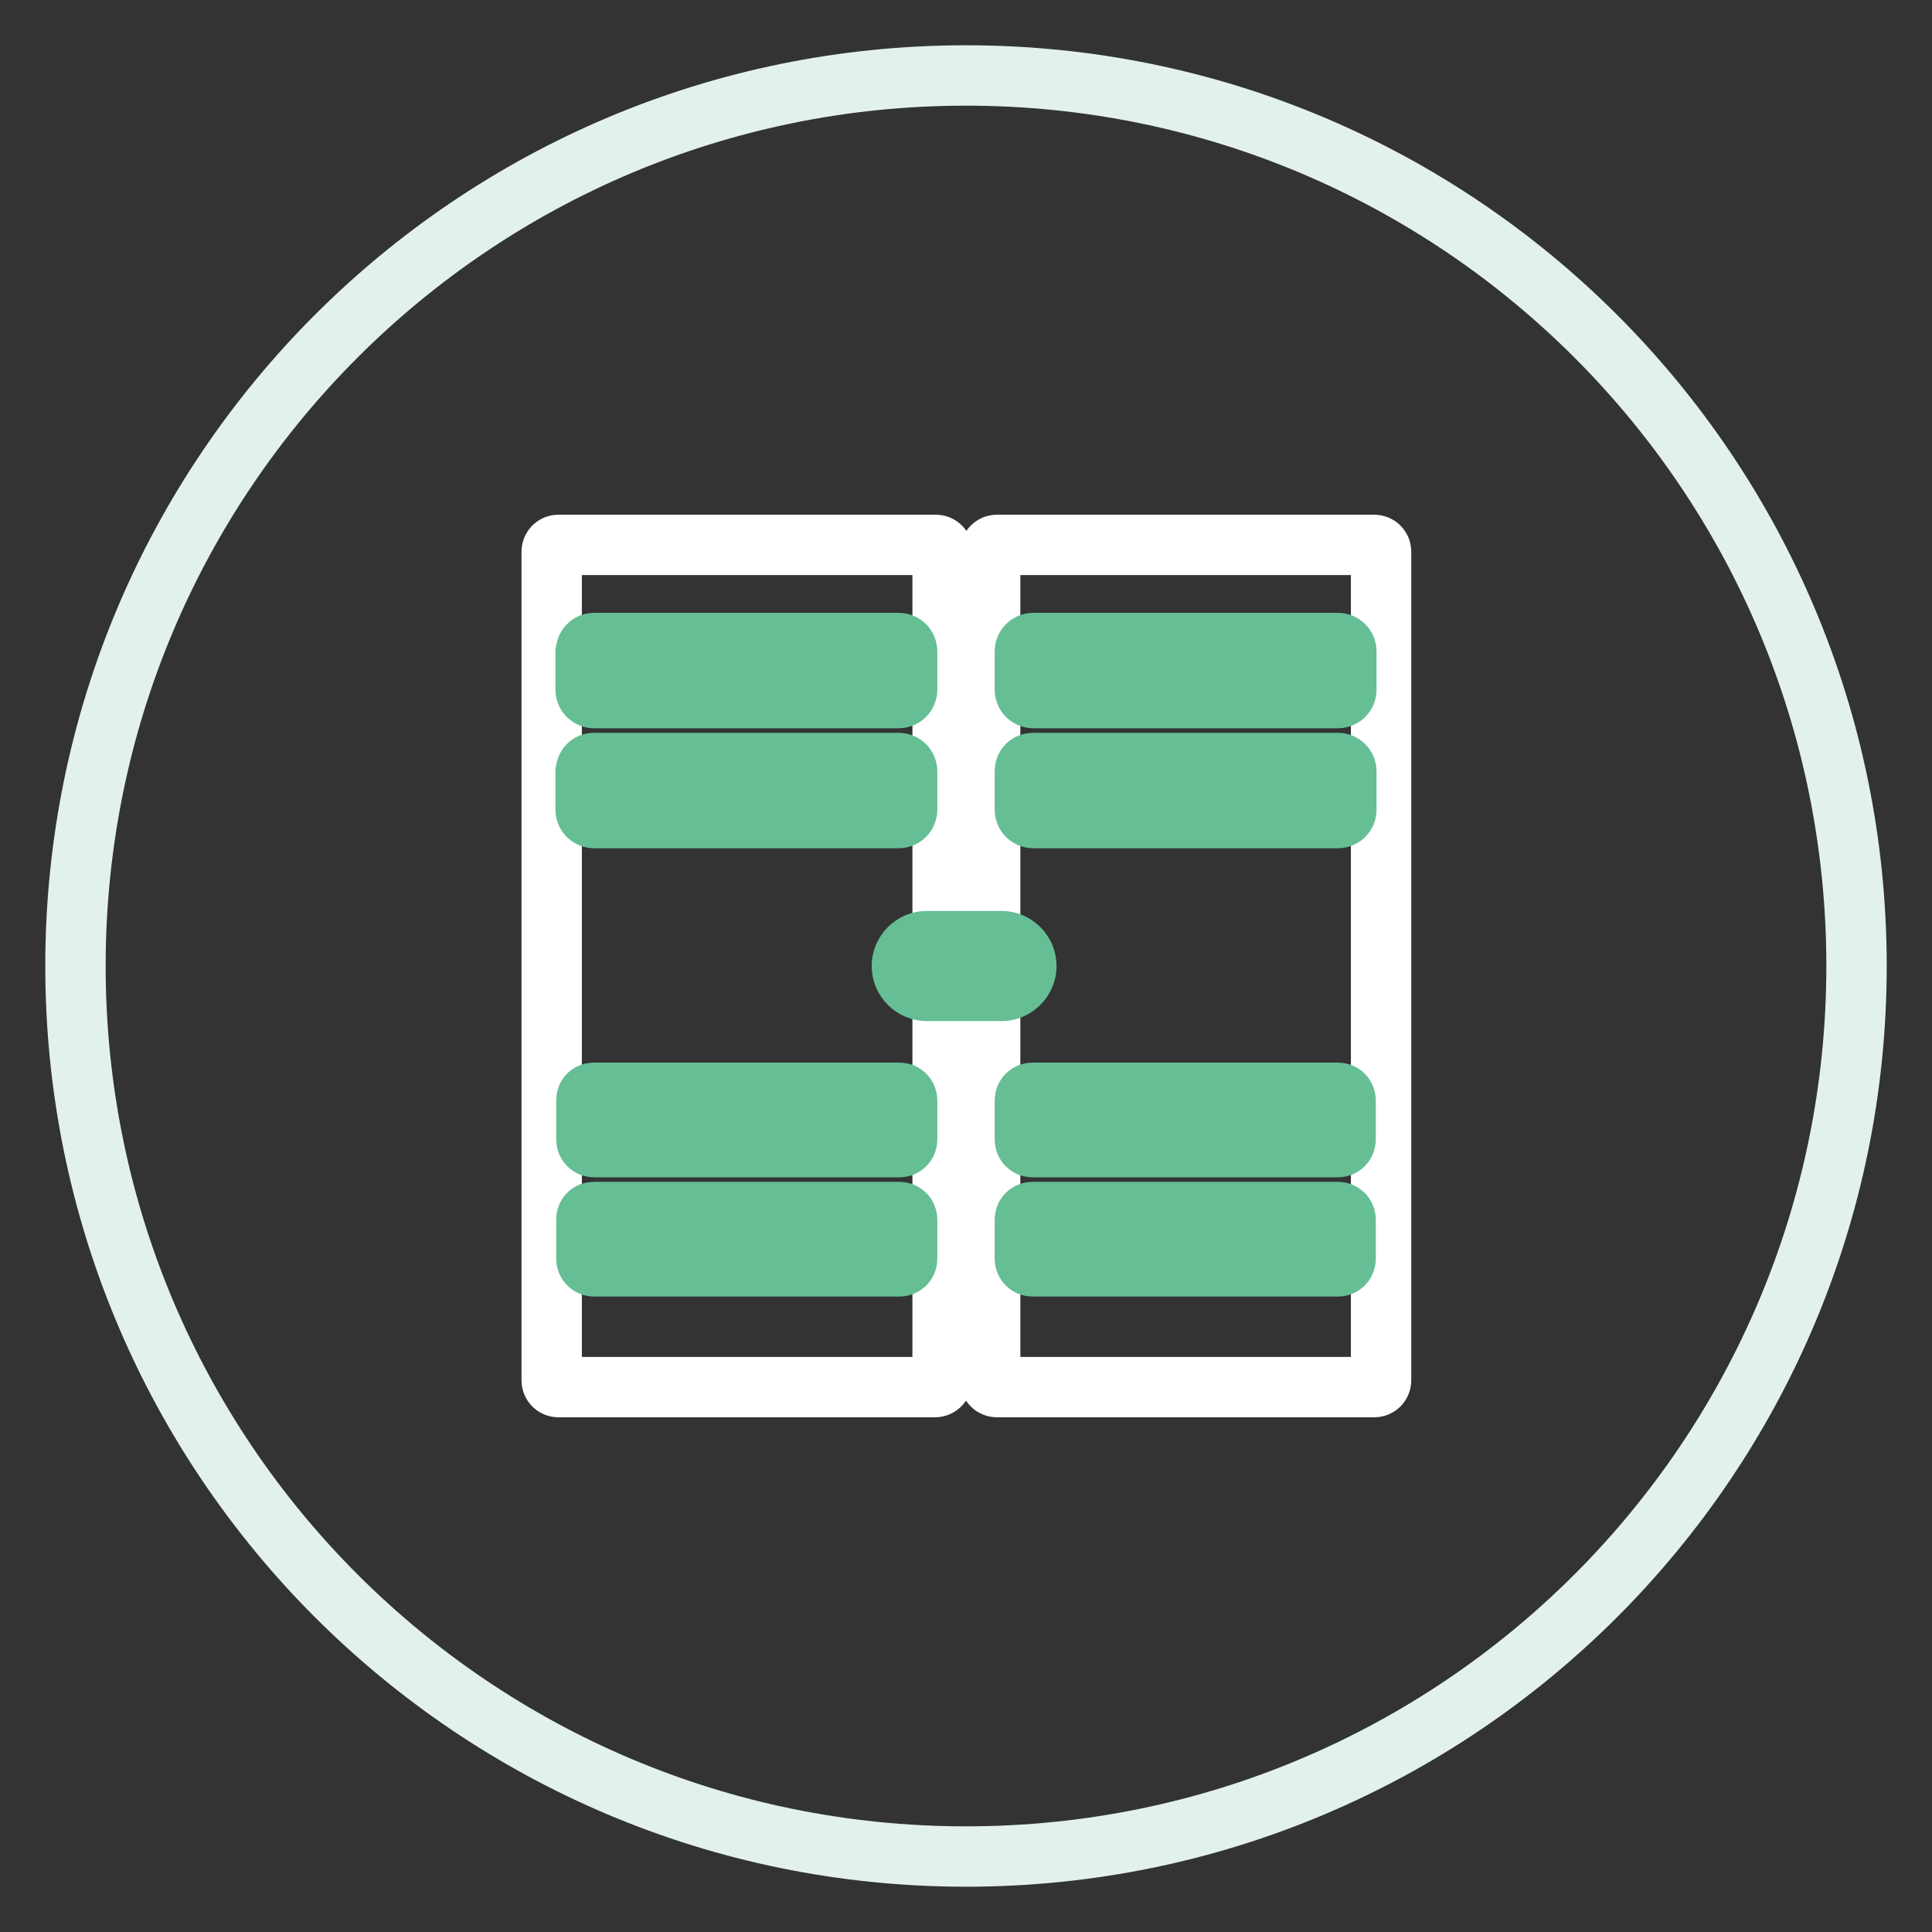 <?xml version="1.0" encoding="utf-8"?>
<!-- Svg Vector Icons : http://www.onlinewebfonts.com/icon -->
<!DOCTYPE svg PUBLIC "-//W3C//DTD SVG 1.1//EN" "http://www.w3.org/Graphics/SVG/1.1/DTD/svg11.dtd">
<svg version="1.1" xmlns="http://www.w3.org/2000/svg" xmlns:xlink="http://www.w3.org/1999/xlink" x="0px" y="0px" viewBox="0 0 256 256" enable-background="new 0 0 256 256" xml:space="preserve">
<rect x="0" y="0" width="256" height="256" fill="#333333" stroke="none"/>
<g> <path stroke-width="8" fill-opacity="0" stroke="#e2f1eb"  d="M128,10c65.2,0,118,52.8,118,118s-52.8,118-118,118S10,193.2,10,128S62.8,10,128,10z"/> <path stroke-width="8" fill-opacity="0" stroke="#ffffff"  d="M123.9,183.8H74c-0.5,0-0.9-0.4-0.9-0.9V73.1c0-0.5,0.4-0.9,0.9-0.9h50c0.5,0,0.9,0.4,0.9,0.9v109.7 C124.8,183.4,124.4,183.8,123.9,183.8z M182.1,183.8h-50c-0.5,0-0.9-0.4-0.9-0.9V73.1c0-0.5,0.4-0.9,0.9-0.9h50 c0.5,0,0.9,0.4,0.9,0.9v109.8C183,183.4,182.6,183.8,182.1,183.8L182.1,183.8z"/> <path stroke-width="8" fill-opacity="0" stroke="#66be95"  d="M78.7,85.2h40.4c0.6,0,1.1,0.5,1.1,1.1v5.1c0,0.6-0.5,1.1-1.1,1.1H78.7c-0.6,0-1.1-0.5-1.1-1.1v-5.1 C77.7,85.7,78.1,85.2,78.7,85.2z M78.7,101.1h40.4c0.6,0,1.1,0.5,1.1,1.1v5.1c0,0.6-0.5,1.1-1.1,1.1H78.7c-0.6,0-1.1-0.5-1.1-1.1 v-5.1C77.7,101.5,78.1,101.1,78.7,101.1z M78.7,144.8h40.5c0.6,0,1,0.5,1,1v5.2c0,0.6-0.5,1-1,1H78.7c-0.6,0-1-0.5-1-1v-5.2 C77.7,145.2,78.1,144.8,78.7,144.8z M78.7,160.6h40.5c0.6,0,1,0.5,1,1v5.2c0,0.6-0.5,1-1,1H78.7c-0.6,0-1-0.5-1-1v-5.2 C77.7,161,78.1,160.6,78.7,160.6z M136.9,85.2h40.4c0.6,0,1.1,0.5,1.1,1.1v5.1c0,0.6-0.5,1.1-1.1,1.1h-40.4c-0.6,0-1.1-0.5-1.1-1.1 v-5.1C135.8,85.7,136.3,85.2,136.9,85.2z M136.9,101.1h40.4c0.6,0,1.1,0.5,1.1,1.1v5.1c0,0.6-0.5,1.1-1.1,1.1h-40.4 c-0.6,0-1.1-0.5-1.1-1.1v-5.1C135.8,101.5,136.3,101.1,136.9,101.1z M136.8,144.8h40.5c0.6,0,1,0.5,1,1v5.2c0,0.6-0.5,1-1,1h-40.5 c-0.6,0-1-0.5-1-1v-5.2C135.8,145.2,136.3,144.8,136.8,144.8z M136.8,160.6h40.5c0.6,0,1,0.5,1,1v5.2c0,0.6-0.5,1-1,1h-40.5 c-0.6,0-1-0.5-1-1v-5.2C135.8,161,136.3,160.6,136.8,160.6z M132.7,124.7h-9.9c-1.8,0-3.3,1.5-3.3,3.3c0,1.8,1.5,3.3,3.3,3.3h9.9 c1.8,0,3.3-1.5,3.3-3.3C136,126.2,134.5,124.7,132.7,124.7z"/></g>
</svg>